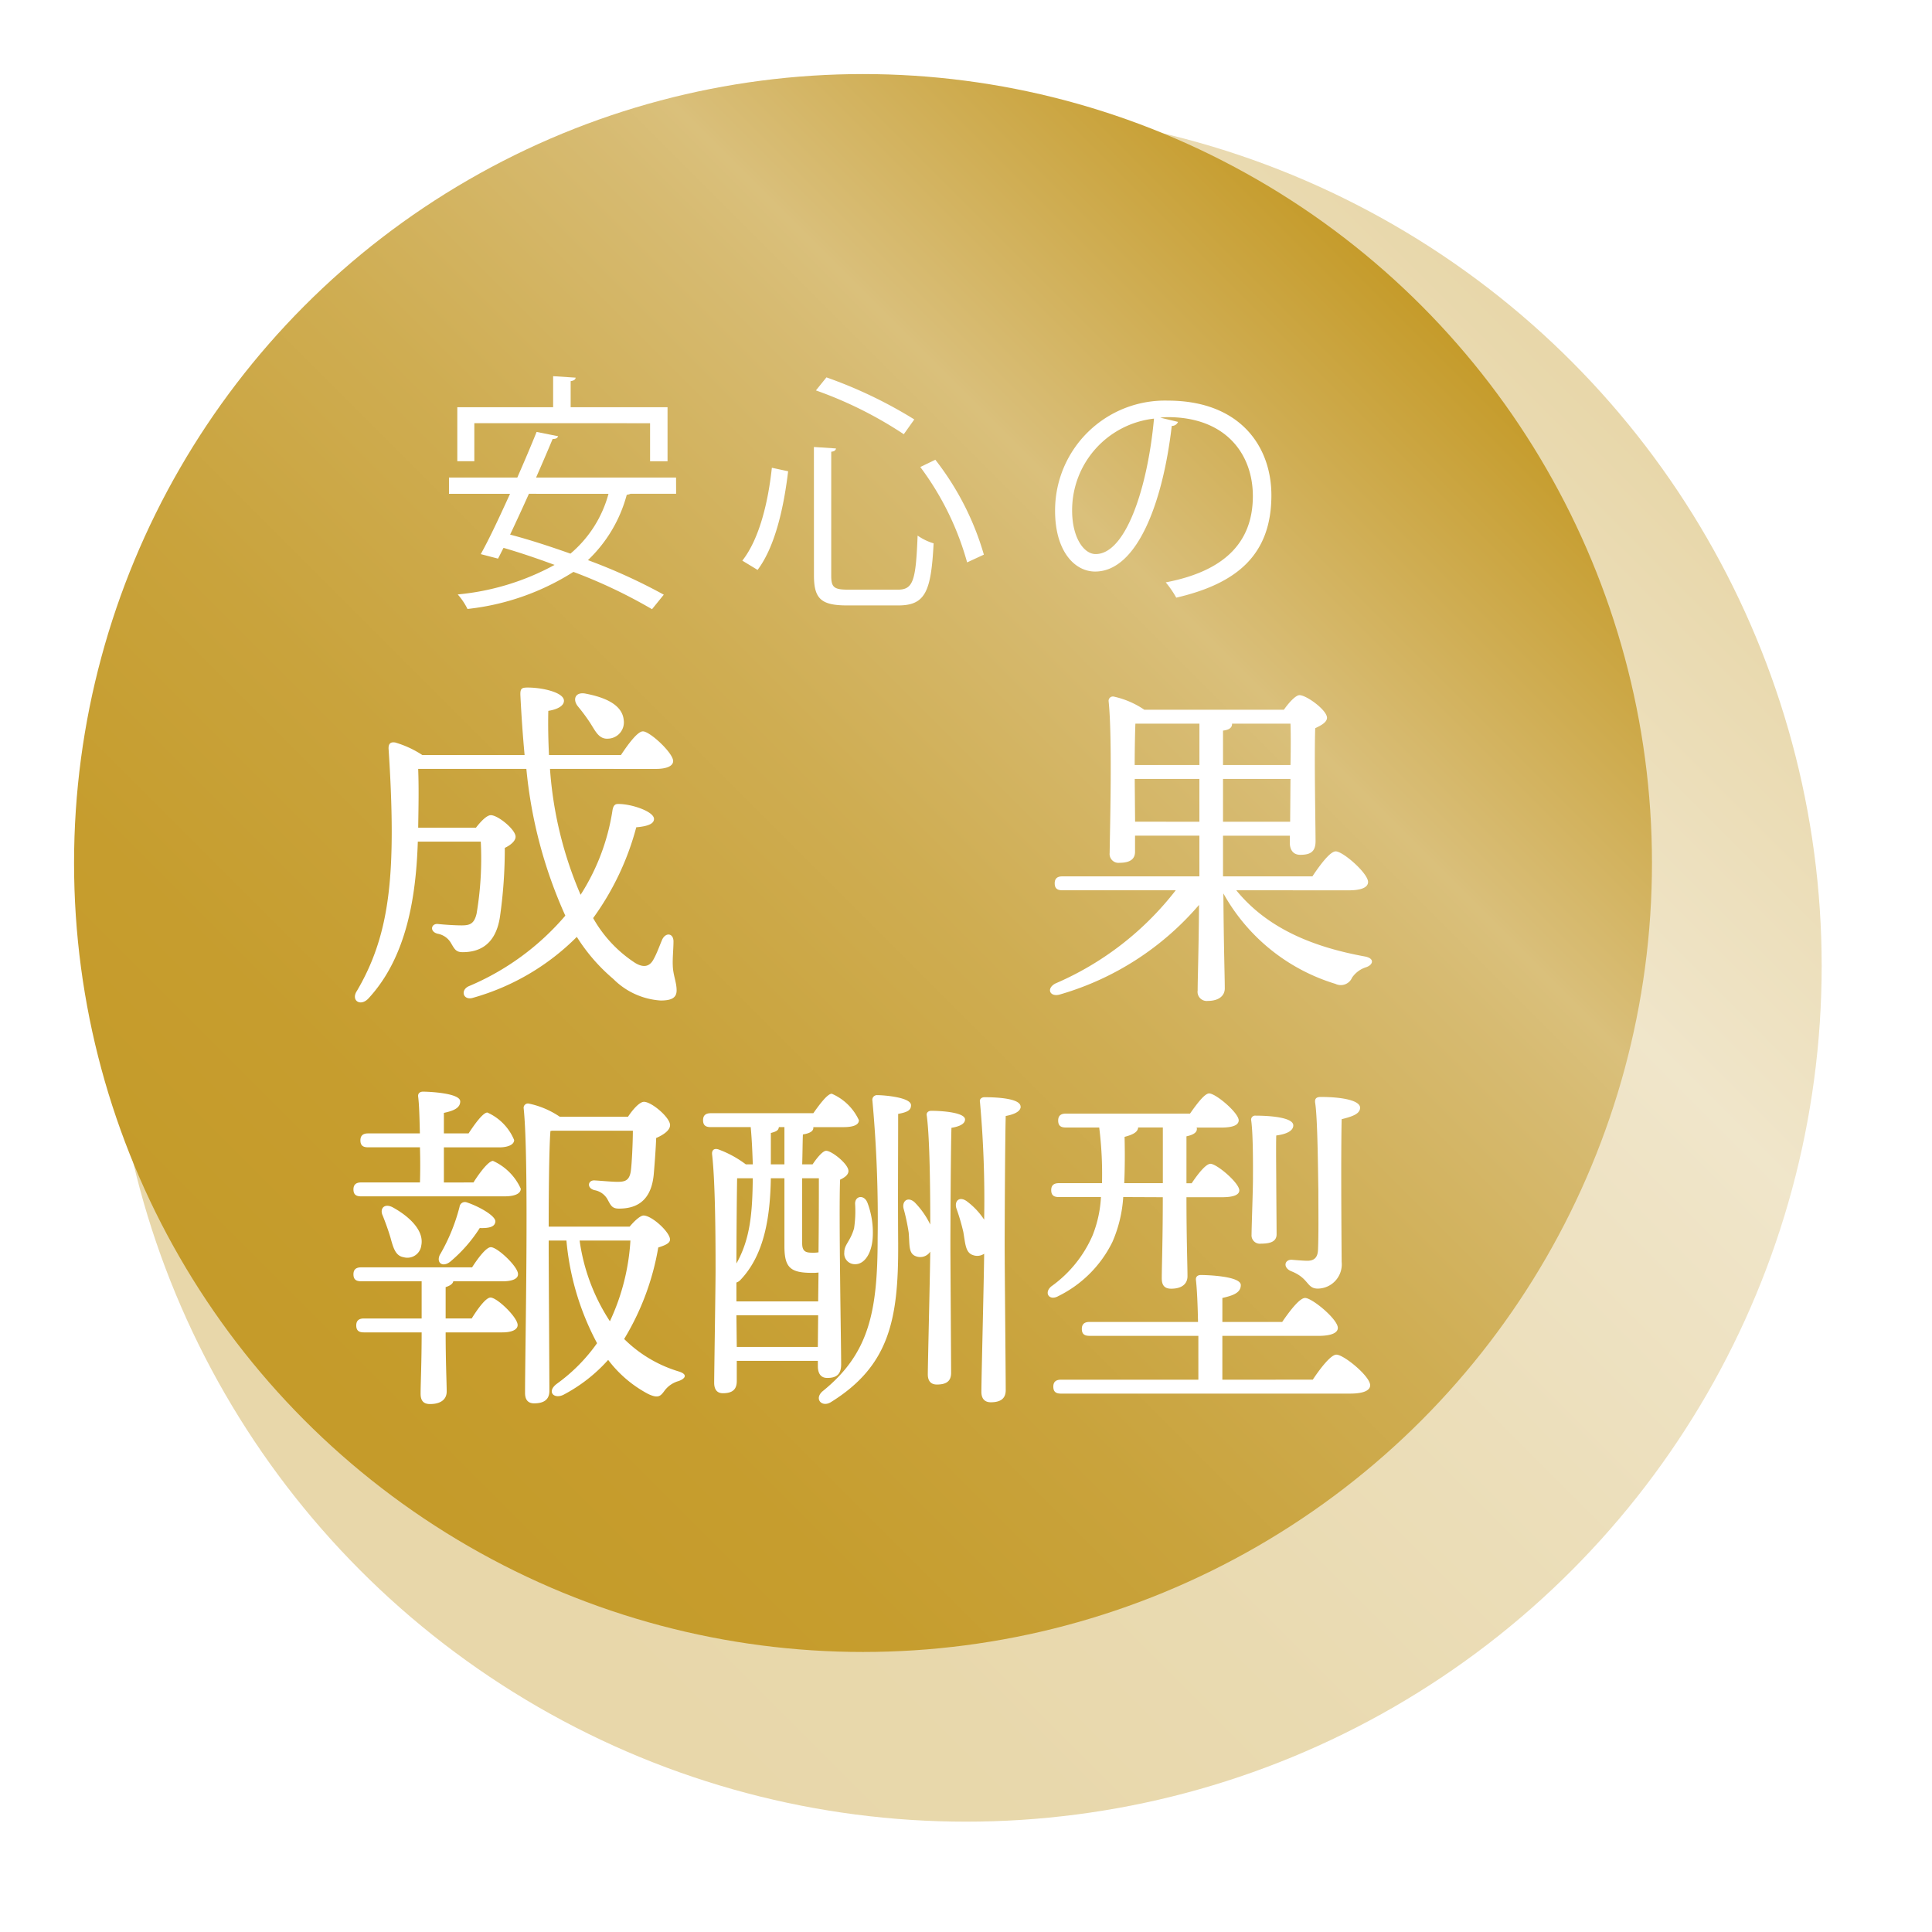 <svg xmlns="http://www.w3.org/2000/svg" xmlns:xlink="http://www.w3.org/1999/xlink" width="131.322" height="131.322" viewBox="0 0 131.322 131.322">
  <defs>
    <linearGradient id="linear-gradient" x1="0.146" y1="0.854" x2="0.854" y2="0.146" gradientUnits="objectBoundingBox">
      <stop offset="0.015" stop-color="#c59b2a"/>
      <stop offset="0.168" stop-color="#c69d2e"/>
      <stop offset="0.34" stop-color="#c9a33c"/>
      <stop offset="0.522" stop-color="#cfad52"/>
      <stop offset="0.709" stop-color="#d7bb72"/>
      <stop offset="0.754" stop-color="#dac07b"/>
      <stop offset="0.762" stop-color="#d9be78"/>
      <stop offset="1" stop-color="#c59b2a"/>
    </linearGradient>
    <filter id="circle1" x="0" y="0" width="131.322" height="131.322" filterUnits="userSpaceOnUse">
      <feOffset dx="7" dy="7" input="SourceAlpha"/>
      <feGaussianBlur stdDeviation="2.5" result="blur"/>
      <feFlood flood-opacity="0.2"/>
      <feComposite operator="in" in2="blur"/>
      <feComposite in="SourceGraphic"/>
    </filter>
  </defs>
  <g id="グループ_12938" data-name="グループ 12938" transform="translate(-76.249 -442.26)">
    <g transform="matrix(1, 0, 0, 1, 76.25, 442.26)" filter="url(#circle1)">
      <ellipse id="circle1-2" data-name="circle1" cx="58.161" cy="58.161" rx="58.161" ry="58.161" transform="translate(0.5 0.5)" opacity="0.4" fill="url(#linear-gradient)"/>
    </g>
    <circle id="circle1-2-2" data-name="circle1-2" cx="53.627" cy="53.627" r="53.627" transform="translate(81.283 447.294)" fill="url(#linear-gradient)"/>
    <g id="安心の" transform="translate(106.772 467.827)">
      <g id="グループ_12894" data-name="グループ 12894">
        <path id="パス_31956" data-name="パス 31956" d="M120.76,476.084h-3.1a.97.97,0,0,1-.256.069,9.5,9.5,0,0,1-2.638,4.441,38.011,38.011,0,0,1,5.156,2.348l-.8.987a34.678,34.678,0,0,0-5.343-2.536,16.776,16.776,0,0,1-7.2,2.519,4.382,4.382,0,0,0-.664-.987,17,17,0,0,0,6.585-2.008c-1.157-.426-2.348-.834-3.471-1.157-.136.256-.255.511-.374.731l-1.174-.306c.6-1.072,1.294-2.57,1.991-4.1h-4.151v-1.105h4.645c.476-1.089.935-2.161,1.31-3.1l1.464.29c-.051.136-.153.188-.374.188-.323.783-.715,1.684-1.123,2.621h9.513Zm-13.716-4.8v2.586h-1.157V470.2H112.4v-2.11l1.532.1c-.017.119-.1.2-.34.238v1.77h6.585v3.675H118.99v-2.586Zm3.71,4.8c-.426.952-.869,1.906-1.277,2.775,1.294.339,2.706.8,4.1,1.293a8.066,8.066,0,0,0,2.587-4.067Z" transform="translate(-105.326 -468.087)" fill="#fff"/>
        <path id="パス_31957" data-name="パス 31957" d="M125.292,480.628c1.191-1.515,1.769-4.084,2.008-6.313l1.106.238c-.273,2.28-.834,5.055-2.076,6.705Zm4.866-7.725,1.5.1c-.017.119-.1.2-.323.222v8.423c0,.8.188.953,1.175.953h3.352c1.055,0,1.225-.63,1.345-3.676a3.773,3.773,0,0,0,1.088.527c-.17,3.25-.544,4.22-2.4,4.22h-3.471c-1.769,0-2.263-.443-2.263-2.042Zm6.109-.868a27.125,27.125,0,0,0-5.972-2.978l.715-.886a30.571,30.571,0,0,1,5.972,2.859Zm4.305,8.712a19.517,19.517,0,0,0-3.182-6.483l1.021-.494a19.073,19.073,0,0,1,3.3,6.45Z" transform="translate(-105.358 -468.087)" fill="#fff"/>
        <path id="パス_31958" data-name="パス 31958" d="M154.942,471.2a.44.44,0,0,1-.425.272c-.613,5.292-2.382,9.9-5.208,9.9-1.429,0-2.723-1.43-2.723-4.118a7.466,7.466,0,0,1,7.658-7.5c4.918,0,7.045,3.114,7.045,6.433,0,4.049-2.348,6.006-6.467,6.96a6.7,6.7,0,0,0-.714-1.039c3.914-.748,5.921-2.654,5.921-5.87,0-2.808-1.8-5.361-5.786-5.361a4.8,4.8,0,0,0-.51.035Zm-1.633-.222a6.264,6.264,0,0,0-5.565,6.245c0,1.821.783,2.961,1.6,2.961C151.4,480.188,152.884,475.644,153.309,470.982Z" transform="translate(-105.393 -468.09)" fill="#fff"/>
      </g>
    </g>
    <g id="成果報酬型" transform="translate(100.274 488.99)">
      <g id="グループ_12896" data-name="グループ 12896">
        <path id="パス_31959" data-name="パス 31959" d="M112.176,494.817a26.13,26.13,0,0,0,2.081,8.558,14.77,14.77,0,0,0,2.153-5.65c.046-.355.141-.521.377-.521.875-.023,2.459.5,2.459,1.017,0,.331-.425.5-1.206.567a18.655,18.655,0,0,1-2.931,6.171,8.75,8.75,0,0,0,2.86,3.051c.591.353.993.236,1.253-.261.214-.378.426-.97.568-1.3.237-.544.78-.472.78.095,0,.5-.071,1.135-.047,1.655.024.661.26,1.11.26,1.678,0,.52-.378.685-1.087.685a5,5,0,0,1-3.216-1.465A12.308,12.308,0,0,1,114,506.237a16.134,16.134,0,0,1-7.046,4.137c-.662.214-.9-.5-.308-.78a17.587,17.587,0,0,0,6.572-4.8,31.391,31.391,0,0,1-2.648-9.978h-7.353c.048,1.324.024,2.506,0,4h3.925c.33-.425.733-.852,1.016-.852.473,0,1.679.97,1.679,1.467,0,.284-.331.567-.733.757a32.659,32.659,0,0,1-.331,4.7c-.308,1.987-1.514,2.388-2.53,2.388-.449,0-.544-.189-.78-.591a1.319,1.319,0,0,0-.923-.663c-.568-.141-.449-.709.024-.661.425.047,1.158.094,1.607.094.544,0,.852-.094,1.016-.8a22.448,22.448,0,0,0,.284-4.894h-4.279c-.118,3.617-.709,7.826-3.381,10.687-.544.544-1.182.095-.757-.543,1.75-2.979,2.364-6.077,2.364-10.805,0-1.867-.095-3.878-.213-5.627-.023-.378.142-.5.449-.449a6.827,6.827,0,0,1,1.844.852h6.952c-.119-1.278-.214-2.625-.284-4.02-.024-.5.07-.567.5-.567.992,0,2.459.33,2.459.9,0,.308-.355.568-1.064.686-.024,1.04,0,2.034.047,3H117c.5-.757,1.135-1.608,1.491-1.608.472,0,2.033,1.443,2.057,2.01,0,.354-.449.544-1.206.544Zm1.892-4.256c-.378-.473-.166-1.016.567-.851,1.206.236,2.459.709,2.554,1.8a1.107,1.107,0,0,1-1.064,1.253c-.638.048-.875-.544-1.229-1.087A12.48,12.48,0,0,0,114.067,490.561Z" transform="translate(-98.817 -489.285)" fill="#fff"/>
        <path id="パス_31960" data-name="パス 31960" d="M158.9,503.069c2.175,2.673,5.367,3.878,8.7,4.493.733.119.615.568.142.733a1.82,1.82,0,0,0-.969.71.833.833,0,0,1-1.135.425,13.048,13.048,0,0,1-7.613-6.147c.023,3.594.095,5.675.095,6.455,0,.5-.4.852-1.158.852a.62.62,0,0,1-.686-.71c0-.78.07-2.624.094-5.816a19.605,19.605,0,0,1-9.41,6.075c-.71.237-1.017-.377-.355-.733a20.663,20.663,0,0,0,8.182-6.337h-7.709c-.307,0-.519-.094-.519-.472,0-.355.212-.473.519-.473h9.316v-2.766H152.02v1.088c0,.519-.354.756-1.064.756a.6.6,0,0,1-.662-.663c.024-1.843.189-7.9-.071-10.331a.294.294,0,0,1,.331-.308,5.973,5.973,0,0,1,2.1.9h9.482c.33-.473.8-.993,1.063-.993.473,0,1.868,1.017,1.868,1.536,0,.308-.4.521-.8.71-.071,1.939.023,6.691.023,7.685,0,.733-.378.921-1.04.921-.543,0-.709-.425-.709-.8v-.5H158v2.766h6.075c.52-.78,1.206-1.7,1.584-1.7.5,0,2.2,1.49,2.2,2.081,0,.355-.426.567-1.3.567Zm-6.856-11.324c-.024.567-.048,1.843-.048,2.812h4.4v-2.812Zm4.35,6.666V495.5H152v.19l.024,2.719ZM158,494.557h4.586c.024-1.135.024-2.175,0-2.812h-3.972v.023c0,.26-.213.4-.614.448Zm4.563,3.854.023-2.908H158v2.908Z" transform="translate(-98.894 -489.286)" fill="#fff"/>
        <path id="パス_31961" data-name="パス 31961" d="M106.974,522.972c.45-.709,1.017-1.442,1.324-1.466a3.772,3.772,0,0,1,1.892,1.892c0,.353-.449.519-1.087.519H99.337c-.307,0-.52-.094-.52-.472,0-.354.213-.473.52-.473h4c.024-.733.024-1.56,0-2.388H99.81c-.308,0-.52-.094-.52-.472,0-.355.213-.473.52-.473h3.522c-.024-1.04-.047-1.963-.118-2.507-.024-.212.118-.331.331-.331.4,0,2.529.095,2.529.662,0,.45-.448.639-1.11.781v1.395h1.678c.448-.685.992-1.419,1.277-1.419a3.52,3.52,0,0,1,1.82,1.868c0,.33-.449.5-1.016.5h-3.759v2.388Zm-1.371,6.715c-.024.166-.214.306-.52.4v2.128h1.773c.425-.686.969-1.419,1.276-1.419.45,0,1.845,1.348,1.845,1.868,0,.33-.426.5-1.04.5h-3.854c0,1.986.071,3.428.071,4.018,0,.5-.354.853-1.135.853-.472,0-.638-.261-.638-.71,0-.685.071-2.081.071-4.161H99.526c-.307,0-.519-.095-.519-.473,0-.354.213-.472.519-.472h3.926v-2.53H99.337c-.307,0-.52-.095-.52-.473,0-.354.213-.473.52-.473h7.543c.425-.662.968-1.371,1.276-1.371.449,0,1.845,1.324,1.845,1.821.023.331-.4.5-1.064.5Zm-4.28-3c-.141-.474-.33-.993-.519-1.467-.214-.449.094-.851.662-.567,1.087.59,2.174,1.56,1.962,2.6a.951.951,0,0,1-1.205.8C101.654,527.961,101.513,527.37,101.323,526.685Zm3.382,1.181a12.791,12.791,0,0,0,1.324-3.239.366.366,0,0,1,.473-.308c.8.26,1.962.9,1.962,1.3-.023.332-.331.473-1.063.45a9.937,9.937,0,0,1-2.011,2.292C104.87,528.766,104.421,528.434,104.7,527.866Zm12.885-1.891c.331-.4.733-.757.945-.757.568,0,1.8,1.135,1.8,1.631,0,.261-.354.4-.8.544a17.68,17.68,0,0,1-2.318,6.218,8.9,8.9,0,0,0,3.689,2.2c.709.213.425.521,0,.663a1.788,1.788,0,0,0-.969.685c-.261.354-.425.5-1.088.189a8.223,8.223,0,0,1-2.719-2.316,10.831,10.831,0,0,1-3.026,2.364c-.639.33-1.182-.189-.473-.733a11.739,11.739,0,0,0,2.744-2.767,18.167,18.167,0,0,1-2.081-6.975h-1.206v.544c0,.875.047,8.724.047,9.67,0,.544-.308.851-1.04.851-.425,0-.615-.261-.615-.709,0-2.932.284-15.818-.095-19.364a.293.293,0,0,1,.331-.307,5.875,5.875,0,0,1,2.128.9h4.634c.308-.472.78-1.016,1.087-1.016.52,0,1.773,1.064,1.773,1.584,0,.354-.449.662-.945.875-.024.733-.118,1.939-.166,2.482-.189,2.011-1.419,2.317-2.364,2.317-.448,0-.543-.189-.757-.59a1.261,1.261,0,0,0-.9-.662c-.568-.143-.45-.71.023-.663.426.024,1.159.095,1.538.095.52,0,.8-.095.9-.71.072-.472.142-1.986.142-2.766h-5.485l-.118.023c-.095,1.206-.118,4.493-.118,6.5Zm-3.4.945a13.342,13.342,0,0,0,2.058,5.485,14.991,14.991,0,0,0,1.395-5.485Z" transform="translate(-98.817 -489.329)" fill="#fff"/>
        <path id="パス_31962" data-name="パス 31962" d="M130.064,521.743c.284-.425.686-.921.923-.921.378,0,1.514.9,1.514,1.371,0,.261-.261.449-.568.591-.094,2.246.072,11.231.072,12.555,0,.733-.378.922-.946.922-.52,0-.638-.426-.638-.8V535.1H124.91v1.373c0,.543-.261.828-.945.828-.4,0-.591-.261-.591-.71,0-.686.094-6.454.094-7.661,0-1.489,0-5.864-.237-7.873-.023-.261.119-.425.426-.331a7.225,7.225,0,0,1,1.867,1.017H126c-.024-.591-.047-1.49-.142-2.531h-2.719c-.308,0-.52-.093-.52-.471,0-.355.213-.474.52-.474h6.975c.449-.638.969-1.324,1.253-1.324a3.594,3.594,0,0,1,1.844,1.8c0,.33-.4.471-1.064.471h-2.033v.048c0,.238-.261.378-.71.449-.023.591-.023,1.3-.047,2.034Zm-5.178,9.316h5.556l.024-1.963a2.643,2.643,0,0,1-.425.023c-1.49,0-1.892-.353-1.892-1.82v-4.611h-.923c-.046,2.53-.4,5.155-2.057,6.9a.646.646,0,0,1-.284.189Zm.048-8.37c-.024,1.253-.048,4.327-.048,5.793.945-1.678,1.087-3.451,1.111-5.793Zm5.485,11.466.023-2.151h-5.556l.024,2.151Zm-3.193-12.412h.923v-2.531h-.378c-.023.238-.213.309-.544.4Zm2.129.945v4.422c0,.567.26.638.686.638a2.271,2.271,0,0,0,.425-.024c.024-2.081.024-4.042.024-5.036Zm6.525,4.493c.024,5.131-.615,8.275-4.587,10.734-.591.354-1.135-.213-.568-.734,3.169-2.552,3.76-5.389,3.76-10.426a88.175,88.175,0,0,0-.355-9.338.316.316,0,0,1,.331-.378c.425,0,2.293.141,2.293.685,0,.354-.26.473-.875.591C135.881,520.822,135.857,523.918,135.881,527.181Zm-2.1-2.861a5.72,5.72,0,0,1,.378,2.2c-.024,1.3-.591,2.009-1.182,2.009a.72.72,0,0,1-.757-.8c0-.543.4-.733.663-1.631a7.879,7.879,0,0,0,.071-1.678C132.949,523.871,133.563,523.8,133.776,524.32Zm5.722-5.06c-.047,1.443-.071,6.881-.071,7.9,0,1.088.048,7.851.048,8.749,0,.544-.284.8-.969.8-.4,0-.615-.237-.615-.687,0-.709.142-6.336.166-8.346a.813.813,0,0,1-.993.307c-.5-.19-.4-.8-.473-1.608a14.084,14.084,0,0,0-.354-1.654c-.094-.5.308-.8.757-.4a5.724,5.724,0,0,1,1.064,1.513c0-2.081-.024-5.816-.237-7.4-.047-.189.094-.33.308-.33.757,0,2.293.118,2.293.591C140.42,518.977,140.089,519.166,139.5,519.26Zm4.705-1.442c0,.307-.378.519-1.016.638-.048,1.631-.072,7.708-.072,8.748,0,1.372.072,8.914.072,9.884,0,.543-.308.827-1.017.827-.425,0-.638-.26-.638-.709,0-.852.166-7.306.189-9.386a.839.839,0,0,1-.756.093c-.52-.165-.52-.78-.662-1.583a14.607,14.607,0,0,0-.473-1.607c-.142-.5.213-.828.709-.473a4.921,4.921,0,0,1,1.182,1.253,73.911,73.911,0,0,0-.284-7.992c-.047-.189.095-.331.308-.331C142.808,517.18,144.2,517.3,144.2,517.819Z" transform="translate(-98.855 -489.33)" fill="#fff"/>
        <path id="パス_31963" data-name="パス 31963" d="M151.216,523.966a9.027,9.027,0,0,1-.734,3.05,8.06,8.06,0,0,1-3.688,3.688c-.591.331-.992-.213-.473-.662a8.308,8.308,0,0,0,2.814-3.475,8.148,8.148,0,0,0,.567-2.6h-2.86c-.307,0-.521-.095-.521-.472,0-.355.214-.473.521-.473h2.931a25.381,25.381,0,0,0-.189-3.783h-2.27c-.308,0-.52-.095-.52-.473,0-.354.213-.472.52-.472h8.441c.449-.639.992-1.372,1.3-1.372.449,0,1.987,1.3,2.01,1.821,0,.33-.378.5-1.206.5H156.2a.145.145,0,0,1,.023.095q0,.353-.709.5v3.192h.354c.425-.639.969-1.324,1.277-1.324.425,0,1.938,1.276,1.962,1.8,0,.306-.378.472-1.182.472h-2.411c0,2.813.07,4.658.07,5.367,0,.5-.353.851-1.11.851-.473,0-.638-.26-.638-.709,0-.8.07-2.6.07-5.509ZM164.1,536.378c.52-.78,1.229-1.7,1.607-1.7.5,0,2.294,1.466,2.294,2.081,0,.331-.4.567-1.372.567H146.983c-.306,0-.519-.095-.519-.473,0-.354.213-.472.519-.472h9.34V533.4h-7.4c-.307,0-.521-.093-.521-.471,0-.355.214-.474.521-.474H156.3c-.023-1.181-.071-2.245-.142-2.86-.024-.213.119-.33.331-.33.4,0,2.719.071,2.719.685,0,.521-.52.71-1.253.875v1.631h4.066c.52-.757,1.182-1.631,1.56-1.631.473,0,2.222,1.443,2.222,2.034,0,.331-.425.543-1.324.543h-6.525v2.98Zm-11.869-17.141c-.024.284-.284.472-.923.638.024,1.016.024,2.081-.023,3.145h2.624v-3.783Zm7.684-.473a.274.274,0,0,1,.307-.331c.828,0,2.554.095,2.554.662,0,.355-.425.592-1.158.686-.024.567,0,2.673,0,3.169,0,.544.023,3.049.023,3.546s-.425.638-1.063.638a.567.567,0,0,1-.639-.614c0-.449.095-3.074.095-3.736S160.058,519.8,159.916,518.764Zm4.54,8.8c.048-1.04.024-2.649.024-4.114-.024-1.135-.047-4.8-.213-5.863-.047-.285.047-.425.378-.425,1.442,0,2.672.236,2.672.732,0,.449-.615.615-1.253.781-.048,2.175-.024,6.455,0,9.693a1.649,1.649,0,0,1-1.655,1.821c-.733-.024-.567-.709-1.773-1.182-.567-.236-.473-.78.024-.78.284.023.8.07,1.087.07C164.172,528.292,164.432,528.1,164.455,527.56Z" transform="translate(-98.893 -489.33)" fill="#fff"/>
      </g>
    </g>
  </g>
</svg>
